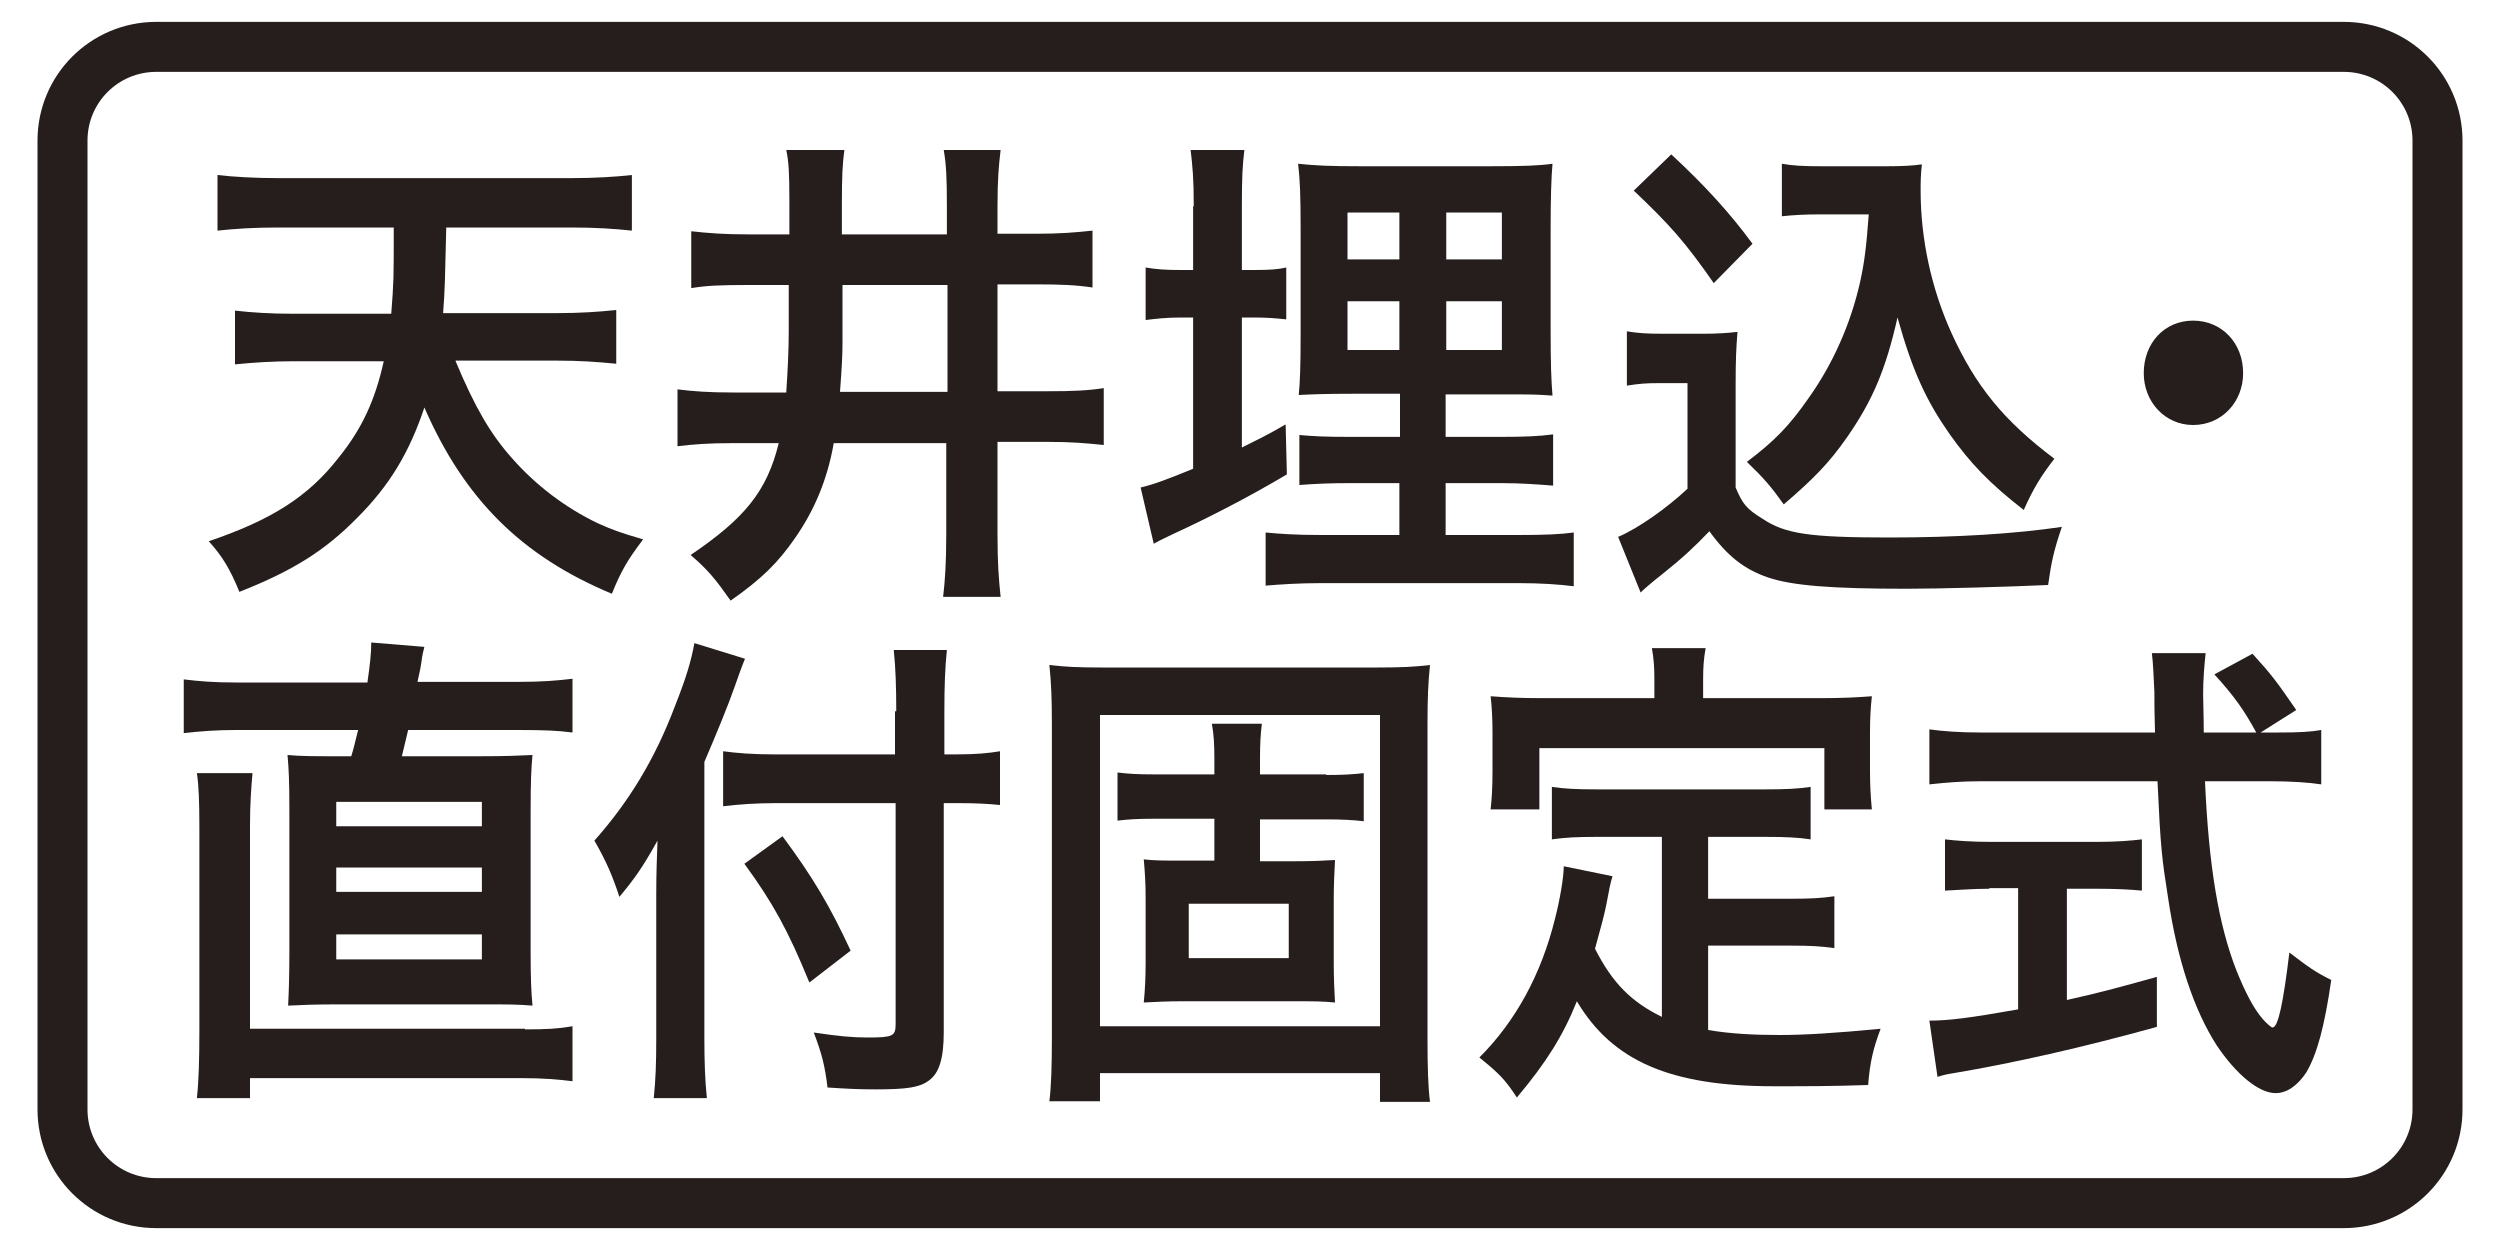 <?xml version="1.0" encoding="utf-8"?>
<!-- Generator: Adobe Illustrator 22.1.0, SVG Export Plug-In . SVG Version: 6.00 Build 0)  -->
<svg version="1.1" id="レイヤー_1" xmlns="http://www.w3.org/2000/svg" xmlns:xlink="http://www.w3.org/1999/xlink" x="0px"
	 y="0px" width="400px" height="200px" viewBox="0 0 400 200" style="enable-background:new 0 0 400 200;" xml:space="preserve">
<style type="text/css">
	.st0{fill:none;stroke:#55A664;stroke-width:8;stroke-miterlimit:10;}
	.st1{fill:#55A664;}
	.st2{fill:#359F65;stroke:#359F65;stroke-width:4.407;}
	.st3{fill:#359F65;}
	.st4{fill:#FFFFFF;}
	.st5{fill:none;stroke:#0080C8;stroke-width:8;stroke-miterlimit:10;}
	.st6{fill:#0080C8;}
	.st7{fill:#251E1C;}
	.st8{fill:none;stroke:#251E1C;stroke-width:8;}
	.st9{fill:none;stroke:#231815;stroke-width:5;stroke-linecap:round;stroke-linejoin:round;}
	.st10{fill:none;stroke:#231815;stroke-width:5;stroke-linecap:round;stroke-linejoin:round;stroke-dasharray:0,15.5;}
	.st11{fill:#231815;}
	.st12{fill:none;stroke:#231815;stroke-width:5;stroke-linecap:round;stroke-linejoin:round;stroke-dasharray:0,15.096;}
	.st13{fill:none;stroke:#231815;stroke-width:5;stroke-linecap:round;stroke-linejoin:round;stroke-dasharray:0,14.875;}
	.st14{fill:none;stroke:#231815;stroke-width:5;stroke-linecap:round;stroke-linejoin:round;stroke-dasharray:0,15;}
	.st15{fill:none;stroke:#231815;stroke-width:5;stroke-linecap:round;stroke-linejoin:round;stroke-dasharray:0,15.2;}
</style>
<g>
	<g>
		<g>
			<path class="st7" d="M72.9,57.8c3.1,7.4,5.6,11.7,9.1,15.6c3.7,4.2,8.4,7.8,13.6,10.3c2.4,1.1,3.9,1.6,7.3,2.6
				c-2.5,3.3-3.5,5-5,8.7c-14.4-6-23.6-15.1-30-29.8c-2.4,7.2-5.6,12.5-10.7,17.6c-5.2,5.3-10.3,8.5-18.9,11.9
				c-1.5-3.7-2.8-5.8-4.9-8.1c10-3.4,15.9-7.1,20.8-13.4c3.7-4.6,5.8-9.1,7.2-15.4H47c-3.4,0-6.4,0.2-9.4,0.5v-8.6
				c2.7,0.3,5.6,0.5,9.3,0.5h15.7C63,44.9,63,44.9,63,36.4H44.5c-3.9,0-6.9,0.2-9.7,0.5V28c2.5,0.3,6,0.5,9.7,0.5h46.9
				c3.6,0,7.1-0.2,9.7-0.5v8.9c-2.8-0.3-5.8-0.5-9.7-0.5H71.4c-0.2,8.3-0.2,9.6-0.5,13.7h18.2c3.6,0,6.7-0.2,9.5-0.5v8.6
				c-3-0.3-5.9-0.5-9.4-0.5H72.9z"/>
			<path class="st7" d="M119.8,45.6c-4.8,0-6.8,0.1-9.2,0.5V37c2.7,0.3,5.2,0.5,9.1,0.5h6.6v-5.2c0-4.7-0.1-6.4-0.5-8.3h9.3
				c-0.3,2.2-0.4,4.2-0.4,8.7v4.8h16.8V33c0-4.6-0.1-6.6-0.5-9h9.1c-0.3,2.5-0.5,4.7-0.5,9v4.4h6.1c3.9,0,6.3-0.2,9.1-0.5v9.1
				c-2.7-0.4-5-0.5-9.1-0.5h-6.1v17.1h7.9c4.1,0,6.5-0.1,9.1-0.5v9.1c-2.9-0.3-5.2-0.5-9-0.5h-8v14.8c0,4.6,0.2,7.2,0.5,10h-9.2
				c0.3-2.6,0.5-5.3,0.5-10V70.9h-18c-1,5.7-3,10.6-6.2,15.2c-2.7,3.9-5.3,6.5-10.3,10c-2.4-3.4-3.6-4.9-6.4-7.3
				c8.7-5.9,12.2-10.2,14.1-17.9h-7.2c-4.3,0-6.5,0.2-9,0.5v-9.1c2.5,0.3,4.9,0.5,8.9,0.5h8.5c0.2-3,0.4-6.7,0.4-9.8v-7.4H119.8z
				 M134.8,54.7c0,2.1-0.1,4-0.4,8h17.2V45.6h-16.8V54.7z"/>
			<path class="st7" d="M191,33c0-4.5-0.2-6.4-0.5-9h8.6c-0.3,2.5-0.4,4.3-0.4,9v10.2h1.9c2.6,0,3.9-0.1,5.2-0.4v8.3
				c-1.8-0.2-3.3-0.3-5.3-0.3h-1.8v20.8c3-1.5,3.9-1.9,7-3.7l0.2,8c-6.4,3.8-12.7,7-17.9,9.4c-1.2,0.6-2,0.9-3.4,1.7l-2.1-9
				c2.1-0.5,4-1.2,8.4-3V50.8h-1.9c-2.4,0-4,0.2-5.7,0.4v-8.4c1.7,0.3,3.3,0.4,5.7,0.4h1.9V33z M216.7,63c-4.9,0-6.9,0.1-8.9,0.2
				c0.2-2,0.3-4.6,0.3-9.8V36.7c0-5.4-0.1-7.9-0.4-10.5c2.8,0.3,5.2,0.4,10,0.4h20.6c5.5,0,8-0.1,10.1-0.4
				c-0.2,2.2-0.3,5.6-0.3,10.7v15.8c0,5.6,0.1,8.2,0.3,10.6c-2.4-0.2-3.7-0.2-8.1-0.2h-9v6.8h8.9c3.7,0,6.1-0.1,8.3-0.4v8.2
				c-2.5-0.2-5.2-0.4-8.2-0.4h-9v8.3h11.5c4.3,0,6.8-0.1,9-0.4v8.6c-2.4-0.3-5.2-0.5-8.9-0.5h-31.5c-3.6,0-6.5,0.2-8.9,0.4v-8.5
				c2.1,0.2,4.7,0.4,8.9,0.4h12.5v-8.3H216c-3.3,0-5.5,0.1-8.1,0.3v-8c2.2,0.2,4,0.3,8.1,0.3h8V63H216.7z M215.6,34v7.5h8.3V34
				H215.6z M215.6,48.2V56h8.3v-7.8H215.6z M231.4,41.5h8.9V34h-8.9V41.5z M231.4,56h8.9v-7.8h-8.9V56z"/>
			<path class="st7" d="M260.2,53c1.9,0.3,3.1,0.4,6,0.4h6.2c2.2,0,3.9-0.1,5.6-0.3c-0.2,2.5-0.3,4.2-0.3,8.6V78
				c1.1,2.6,1.7,3.4,4.3,5c3.6,2.4,7.4,3,20.3,3c10.7,0,20.2-0.6,27.6-1.7c-1.3,3.8-1.7,5.7-2.2,9.3c-6.6,0.3-17.4,0.6-22.6,0.6
				c-12.2,0-18.3-0.5-22.2-1.8c-3.8-1.3-6.5-3.4-9.4-7.4c-2.4,2.5-4.2,4.2-7.7,7c-1.3,1-1.7,1.4-2.2,1.8c-0.8,0.7-0.8,0.7-1.1,1
				l-3.6-8.9c3.3-1.4,7.9-4.7,11.1-7.7V61.3h-4.6c-2.1,0-3.2,0.1-5.1,0.4V53z M267.4,24.7c5.4,5,9.4,9.4,13,14.3l-6.2,6.3
				c-4.6-6.6-7-9.3-12.8-14.8L267.4,24.7z M291.3,34.3c-2.5,0-4.3,0.1-6.2,0.3v-8.4c1.7,0.3,3.3,0.4,6.2,0.4H302
				c2.4,0,4.1-0.1,5.5-0.3c-0.2,1.8-0.2,2.9-0.2,4.2c0,7.7,1.7,15.6,4.9,22.7c3.9,8.6,8.4,14.1,16.5,20.2c-2.1,2.7-3.4,4.8-4.9,8.2
				c-5.5-4.3-8.5-7.4-11.9-12.2c-3.7-5.3-5.9-10-8.3-18.6c-1.9,8.4-4,13.3-8.1,19.2c-2.8,4-5.2,6.5-10.1,10.7
				c-2-2.8-3.1-4.1-5.9-6.8c4.5-3.4,6.8-5.8,9.8-10.1c4-5.6,6.8-12,8.3-18.6c0.7-3.2,1-5.5,1.4-10.9H291.3z"/>
			<path class="st7" d="M358.9,59.7c0,4.6-3.4,8.3-8,8.3c-4.5,0-7.9-3.7-7.9-8.3c0-4.8,3.3-8.4,7.9-8.4
				C355.5,51.3,358.9,54.9,358.9,59.7z"/>
			<path class="st7" d="M58.8,109.1c0.4-2.8,0.6-4.6,0.6-6.3l8.5,0.7c-0.2,0.9-0.3,1-0.5,2.6c-0.1,0.7-0.1,0.7-0.6,3h16
				c4,0,6.3-0.2,8.8-0.5v8.6c-2.3-0.3-4.4-0.4-8.8-0.4H65.3c-0.4,1.6-0.5,2.2-1,4.2h12.5c4.3,0,6.2-0.1,8.4-0.2
				c-0.2,2.1-0.3,4.2-0.3,9v22.3c0,4.6,0.1,6.7,0.3,8.8c-2.4-0.2-3.7-0.2-8.4-0.2H54.4c-4.5,0-6,0.1-8.3,0.2
				c0.1-1.9,0.2-4.6,0.2-8.8v-22.3c0-4.9-0.1-6.9-0.3-9c2.2,0.2,4.1,0.2,8.4,0.2h1.8c0.4-1.2,0.7-2.7,1.1-4.2H37.8
				c-3.2,0-5.8,0.2-8.4,0.5v-8.6c2.4,0.3,4.8,0.5,8.4,0.5H58.8z M84,164.7c3.5,0,5.3-0.1,7.6-0.5v8.8c-2.5-0.3-4.5-0.5-8.4-0.5H40
				v3.2h-8.5c0.3-2.7,0.4-6.2,0.4-10.9v-32.3c0-4.2-0.1-6.9-0.4-8.8h8.9c-0.2,2.2-0.4,5-0.4,8.3v32.6H84z M53.8,132.2h23.3v-3.9
				H53.8V132.2z M53.8,142.7h23.3v-3.9H53.8V142.7z M53.8,153.5h23.3v-4H53.8V153.5z"/>
			<path class="st7" d="M112.7,166.3c0,3.5,0.1,6.5,0.4,9.4h-8.5c0.3-2.9,0.4-5.5,0.4-9.4v-23.1c0-3.8,0.1-5.6,0.2-8.7
				c-2.4,4.3-3.6,6-6.1,9c-1.1-3.4-2.2-5.9-4-9c5.5-6.2,9.7-13,13-21.8c1.7-4.3,2.5-7,3-9.8l8.1,2.5c-0.5,1.2-1,2.6-1.7,4.6
				c-0.9,2.6-2.9,7.5-4.8,11.9V166.3z M143.4,113.8c0-3.8-0.1-7-0.4-9.8h8.5c-0.3,3-0.4,5.8-0.4,9.8v6.9h2.1c3,0,5-0.2,6.8-0.5v8.6
				c-1.9-0.2-4.1-0.3-6.6-0.3H151v36.6c0,4.2-0.7,6.6-2.4,7.8c-1.5,1.1-3.5,1.4-8.6,1.4c-2.6,0-4.5-0.1-7.6-0.3
				c-0.4-3.4-0.9-5.4-2.2-8.8c4,0.6,6.2,0.8,8.6,0.8c4,0,4.5-0.2,4.5-2.1v-35.4h-19.2c-3,0-6,0.2-8.4,0.5v-8.8
				c2.2,0.3,4.8,0.5,8,0.5h19.5V113.8z M125.2,133.8c4.9,6.6,7.6,11.2,10.9,18.3l-6.6,5.1c-3.4-8.3-5.8-12.7-10.4-19L125.2,133.8z"
				/>
			<path class="st7" d="M220.8,176.2v-4.5H176v4.5h-8.1c0.3-2.4,0.4-5.7,0.4-10.2v-50.2c0-3.8-0.1-6.6-0.4-9.4
				c2.5,0.3,4.7,0.4,8.3,0.4h44.3c3.6,0,5.8-0.1,8.3-0.4c-0.3,2.9-0.4,5.4-0.4,9.4v50.3c0,4.7,0.1,7.9,0.4,10.2H220.8z M176,164.2
				h44.8v-49.8H176V164.2z M212.2,124c2.7,0,4.2-0.1,6-0.3v7.7c-1.7-0.2-3.4-0.3-5.9-0.3h-10.7v6.7h5.6c3,0,4.6-0.1,6.4-0.2
				c-0.1,2-0.2,3.9-0.2,6.3v10.3c0,2.3,0.1,4.5,0.2,6.2c-1.9-0.2-3.8-0.2-6.3-0.2h-18c-2.5,0-4.4,0.1-6.3,0.2
				c0.2-1.9,0.3-4.1,0.3-6.2v-10.5c0-2.2-0.1-4.1-0.3-6.2c1.8,0.2,3.2,0.2,6.3,0.2h5V131h-9.7c-2.7,0-4.1,0.1-5.8,0.3v-7.7
				c1.7,0.2,3,0.3,5.8,0.3h9.7v-2.5c0-2.4-0.1-3.9-0.4-5.6h8c-0.2,1.6-0.3,3.1-0.3,5.6v2.5H212.2z M190.2,144.6v8.7h16v-8.7H190.2z"
				/>
			<path class="st7" d="M265.9,133.9h-10.4c-3.2,0-5.1,0.1-7.2,0.4v-8.4c1.9,0.3,4,0.4,7.2,0.4h27c3.2,0,5.3-0.1,7.2-0.4v8.4
				c-1.9-0.3-4-0.4-7.2-0.4h-9.2v9.9h13.2c3.2,0,5-0.1,7-0.4v8.3c-2.1-0.3-3.8-0.4-7-0.4h-13.2v13.5c3.5,0.6,7.3,0.8,11.4,0.8
				c4.1,0,8.9-0.3,16.2-1c-1.2,3.2-1.7,5.3-2,9c-5.8,0.2-9.5,0.2-15.1,0.2c-16.5,0-25.8-4-31.5-13.6c-2.2,5.5-4.9,9.8-9.6,15.4
				c-1.9-2.9-2.8-3.8-6-6.4c5.8-5.8,9.9-13.3,12.1-22.2c0.8-3.1,1.4-6.7,1.4-8.4l7.8,1.6c-0.4,1.4-0.4,1.4-1,4.6
				c-0.3,1.5-0.8,3.4-1.8,7c2.8,5.5,5.8,8.5,10.7,10.9V133.9z M264.7,108.7c0-2-0.1-3.3-0.4-5h8.6c-0.3,1.7-0.4,3-0.4,5v3h19.2
				c2.8,0,5.2-0.1,7.8-0.3c-0.2,1.8-0.3,3.5-0.3,5.8v6.1c0,2.3,0.1,4.2,0.3,6.2h-7.6v-9.8h-45.6v9.8h-7.8c0.2-1.9,0.3-3.5,0.3-6.2
				v-6.1c0-2.1-0.1-4.1-0.3-5.8c2.6,0.2,5,0.3,7.8,0.3h18.4V108.7z"/>
			<path class="st7" d="M364.6,117.2c3.3,0,5.1-0.1,6.8-0.4v8.7c-1.9-0.3-4.8-0.5-8.2-0.5h-10.4c0.6,13.7,2.2,23,5,30.2
				c1.4,3.5,2.8,6.2,4.2,7.8c0.6,0.7,1.4,1.4,1.6,1.4c0.9,0,1.7-3.8,2.7-12c3,2.3,4.1,3.1,6.7,4.4c-1.1,7.6-2.3,11.9-4,14.8
				c-1.4,2.1-3.1,3.3-4.9,3.3c-2.7,0-6.3-3-9.4-7.6c-3.6-5.6-6.3-13.5-7.8-23.6c-1-6.4-1.2-7.8-1.7-18.7h-28.3c-3,0-5.5,0.2-8.2,0.5
				v-8.8c2.2,0.3,4.8,0.5,8.2,0.5h27.9c-0.1-4.1-0.1-4.1-0.1-6.5c-0.1-2-0.2-4.7-0.4-6.2h8.6c-0.2,1.9-0.4,4.2-0.4,6.5
				c0,1.3,0.1,3.6,0.1,6.2h8.4c-1.9-3.5-3.5-5.8-6.7-9.3l6.1-3.3c3.1,3.4,3.9,4.5,7,9l-5.7,3.6H364.6z M318.3,142.2
				c-2.6,0-5,0.2-7.1,0.3v-8.2c1.7,0.2,4.1,0.4,7.3,0.4h17.1c3.1,0,5.4-0.2,7.1-0.4v8.2c-2-0.2-4.4-0.3-7.1-0.3h-4.9v17.8
				c4.9-1.1,7.6-1.8,14.4-3.7v8c-11.9,3.3-23,5.8-32.5,7.4c-0.6,0.1-1.4,0.2-2.6,0.6l-1.3-9c3,0,6.3-0.4,14.2-1.8v-19.4H318.3z"/>
		</g>
	</g>
	<path class="st8" d="M375,192.5H25c-8.3,0-15-6.7-15-15v-155c0-8.3,6.7-15,15-15h350c8.3,0,15,6.7,15,15v155
		C390,185.8,383.3,192.5,375,192.5z"/>
</g>
</svg>
